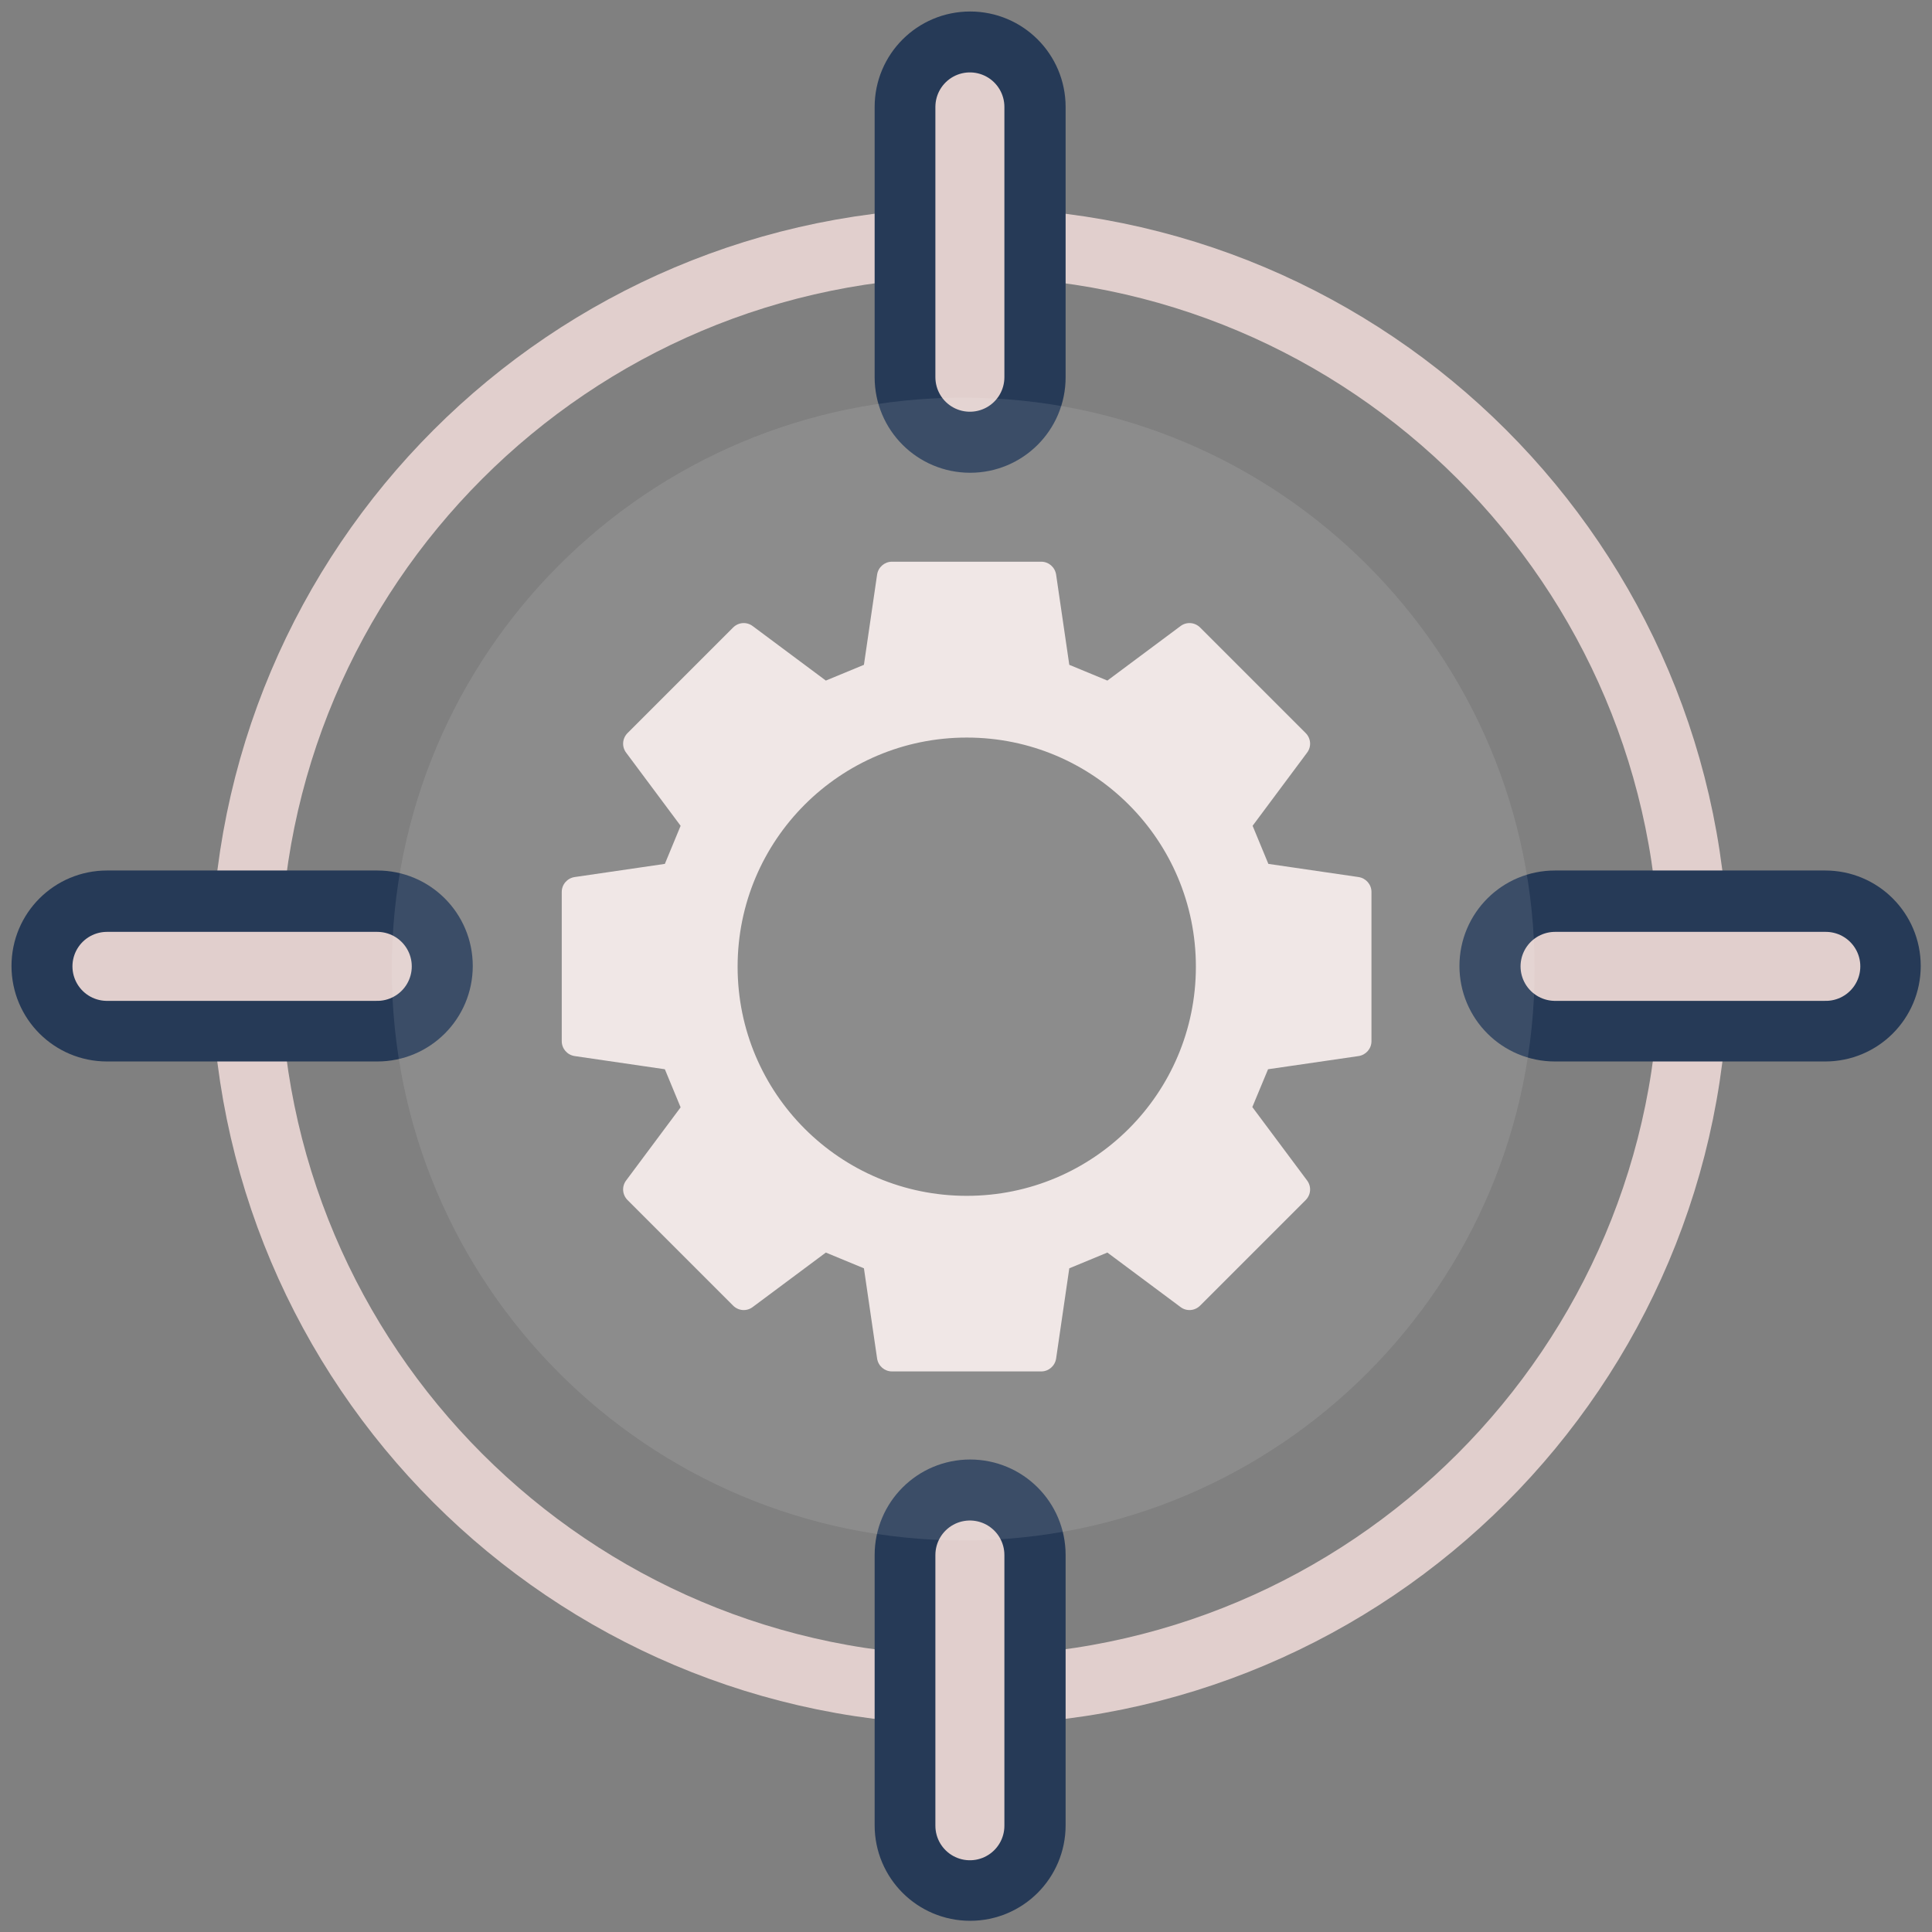 <svg width="84" height="84" viewBox="0 0 84 84" fill="none" xmlns="http://www.w3.org/2000/svg">
<rect x="0" y="0" width="84" height="84" fill="#808080" stroke="none"/>
<path d="M42.168 73.492C59.553 73.492 73.646 59.399 73.646 42.014C73.646 24.629 59.553 10.535 42.168 10.535C24.783 10.535 10.69 24.629 10.69 42.014C10.69 59.399 24.783 73.492 42.168 73.492Z" stroke="#E1CFCD" stroke-width="3" stroke-miterlimit="10" stroke-linecap="round" stroke-linejoin="round"/>
<path d="M42.18 19.055C40.713 19.055 39.528 17.871 39.528 16.404V4.651C39.528 3.185 40.713 2 42.18 2C43.647 2 44.831 3.185 44.831 4.651V16.404C44.831 17.871 43.647 19.055 42.18 19.055Z" fill="#263A57" stroke="#263A57" stroke-width="3" stroke-miterlimit="10"/>
<path d="M42.169 4.648V16.401" stroke="#E1CFCD" stroke-width="3" stroke-miterlimit="10" stroke-linecap="round" stroke-linejoin="round"/>
<path d="M42.18 82.013C40.713 82.013 39.528 80.828 39.528 79.361V67.608C39.528 66.142 40.713 64.957 42.18 64.957C43.647 64.957 44.831 66.142 44.831 67.608V79.361C44.831 80.828 43.647 82.013 42.18 82.013Z" fill="#263A57" stroke="#263A57" stroke-width="3" stroke-miterlimit="10"/>
<path d="M42.169 67.609V79.381" stroke="#E1CFCD" stroke-width="3" stroke-miterlimit="10" stroke-linecap="round" stroke-linejoin="round"/>
<path d="M19.055 41.999C19.055 43.466 17.871 44.651 16.404 44.651H4.651C3.185 44.651 2 43.466 2 41.999C2 40.532 3.185 39.348 4.651 39.348H16.404C17.871 39.348 19.055 40.532 19.055 41.999Z" fill="#263A57" stroke="#263A57" stroke-width="3" stroke-miterlimit="10"/>
<path d="M4.65 42.016H16.403" stroke="#E1CFCD" stroke-width="3" stroke-miterlimit="10" stroke-linecap="round" stroke-linejoin="round"/>
<path d="M82.01 41.999C82.01 43.466 80.825 44.651 79.358 44.651H67.606C66.139 44.651 64.954 43.466 64.954 41.999C64.954 40.532 66.139 39.348 67.606 39.348H79.358C80.825 39.348 82.01 40.532 82.01 41.999Z" fill="#263A57" stroke="#263A57" stroke-width="3" stroke-miterlimit="10"/>
<path d="M67.611 42.016H79.383" stroke="#E1CFCD" stroke-width="3" stroke-miterlimit="10" stroke-linecap="round" stroke-linejoin="round"/>
<path d="M41.879 66.976C55.599 66.976 66.722 55.853 66.722 42.133C66.722 28.412 55.599 17.289 41.879 17.289C28.158 17.289 17.035 28.412 17.035 42.133C17.035 55.853 28.158 66.976 41.879 66.976Z" fill="white" fill-opacity="0.1"/>
<path d="M59.069 38.133L55.146 37.56L54.461 35.904L56.827 32.728C57.026 32.467 57.002 32.105 56.765 31.869L52.182 27.286C51.946 27.049 51.584 27.025 51.323 27.224L48.147 29.59L46.491 28.905L45.918 24.982C45.868 24.659 45.594 24.422 45.271 24.422H38.782C38.459 24.422 38.185 24.659 38.135 24.982L37.562 28.905L35.906 29.59L32.73 27.224C32.469 27.025 32.108 27.049 31.871 27.286L27.288 31.869C27.052 32.105 27.027 32.467 27.226 32.728L29.592 35.904L28.907 37.56L24.984 38.133C24.66 38.183 24.424 38.457 24.424 38.781V45.269C24.424 45.592 24.66 45.866 24.984 45.916L28.907 46.489L29.592 48.145L27.226 51.321C27.027 51.582 27.052 51.944 27.288 52.18L31.871 56.763C32.108 57 32.469 57.025 32.73 56.825L35.906 54.459L37.562 55.144L38.135 59.067C38.185 59.391 38.459 59.627 38.782 59.627H45.271C45.594 59.627 45.868 59.391 45.918 59.067L46.491 55.144L48.147 54.459L51.323 56.825C51.584 57.025 51.946 57 52.182 56.763L56.765 52.18C57.002 51.944 57.026 51.582 56.827 51.321L54.449 48.133L55.133 46.489L59.069 45.916C59.392 45.866 59.629 45.592 59.629 45.269V38.781C59.629 38.457 59.392 38.183 59.069 38.133ZM42.033 51.993C36.528 51.993 32.07 47.535 32.07 42.031C32.07 36.526 36.528 32.068 42.033 32.068C47.537 32.068 51.995 36.526 51.995 42.031C51.995 47.535 47.537 51.993 42.033 51.993Z" fill="#F0E7E6"/>
</svg>

